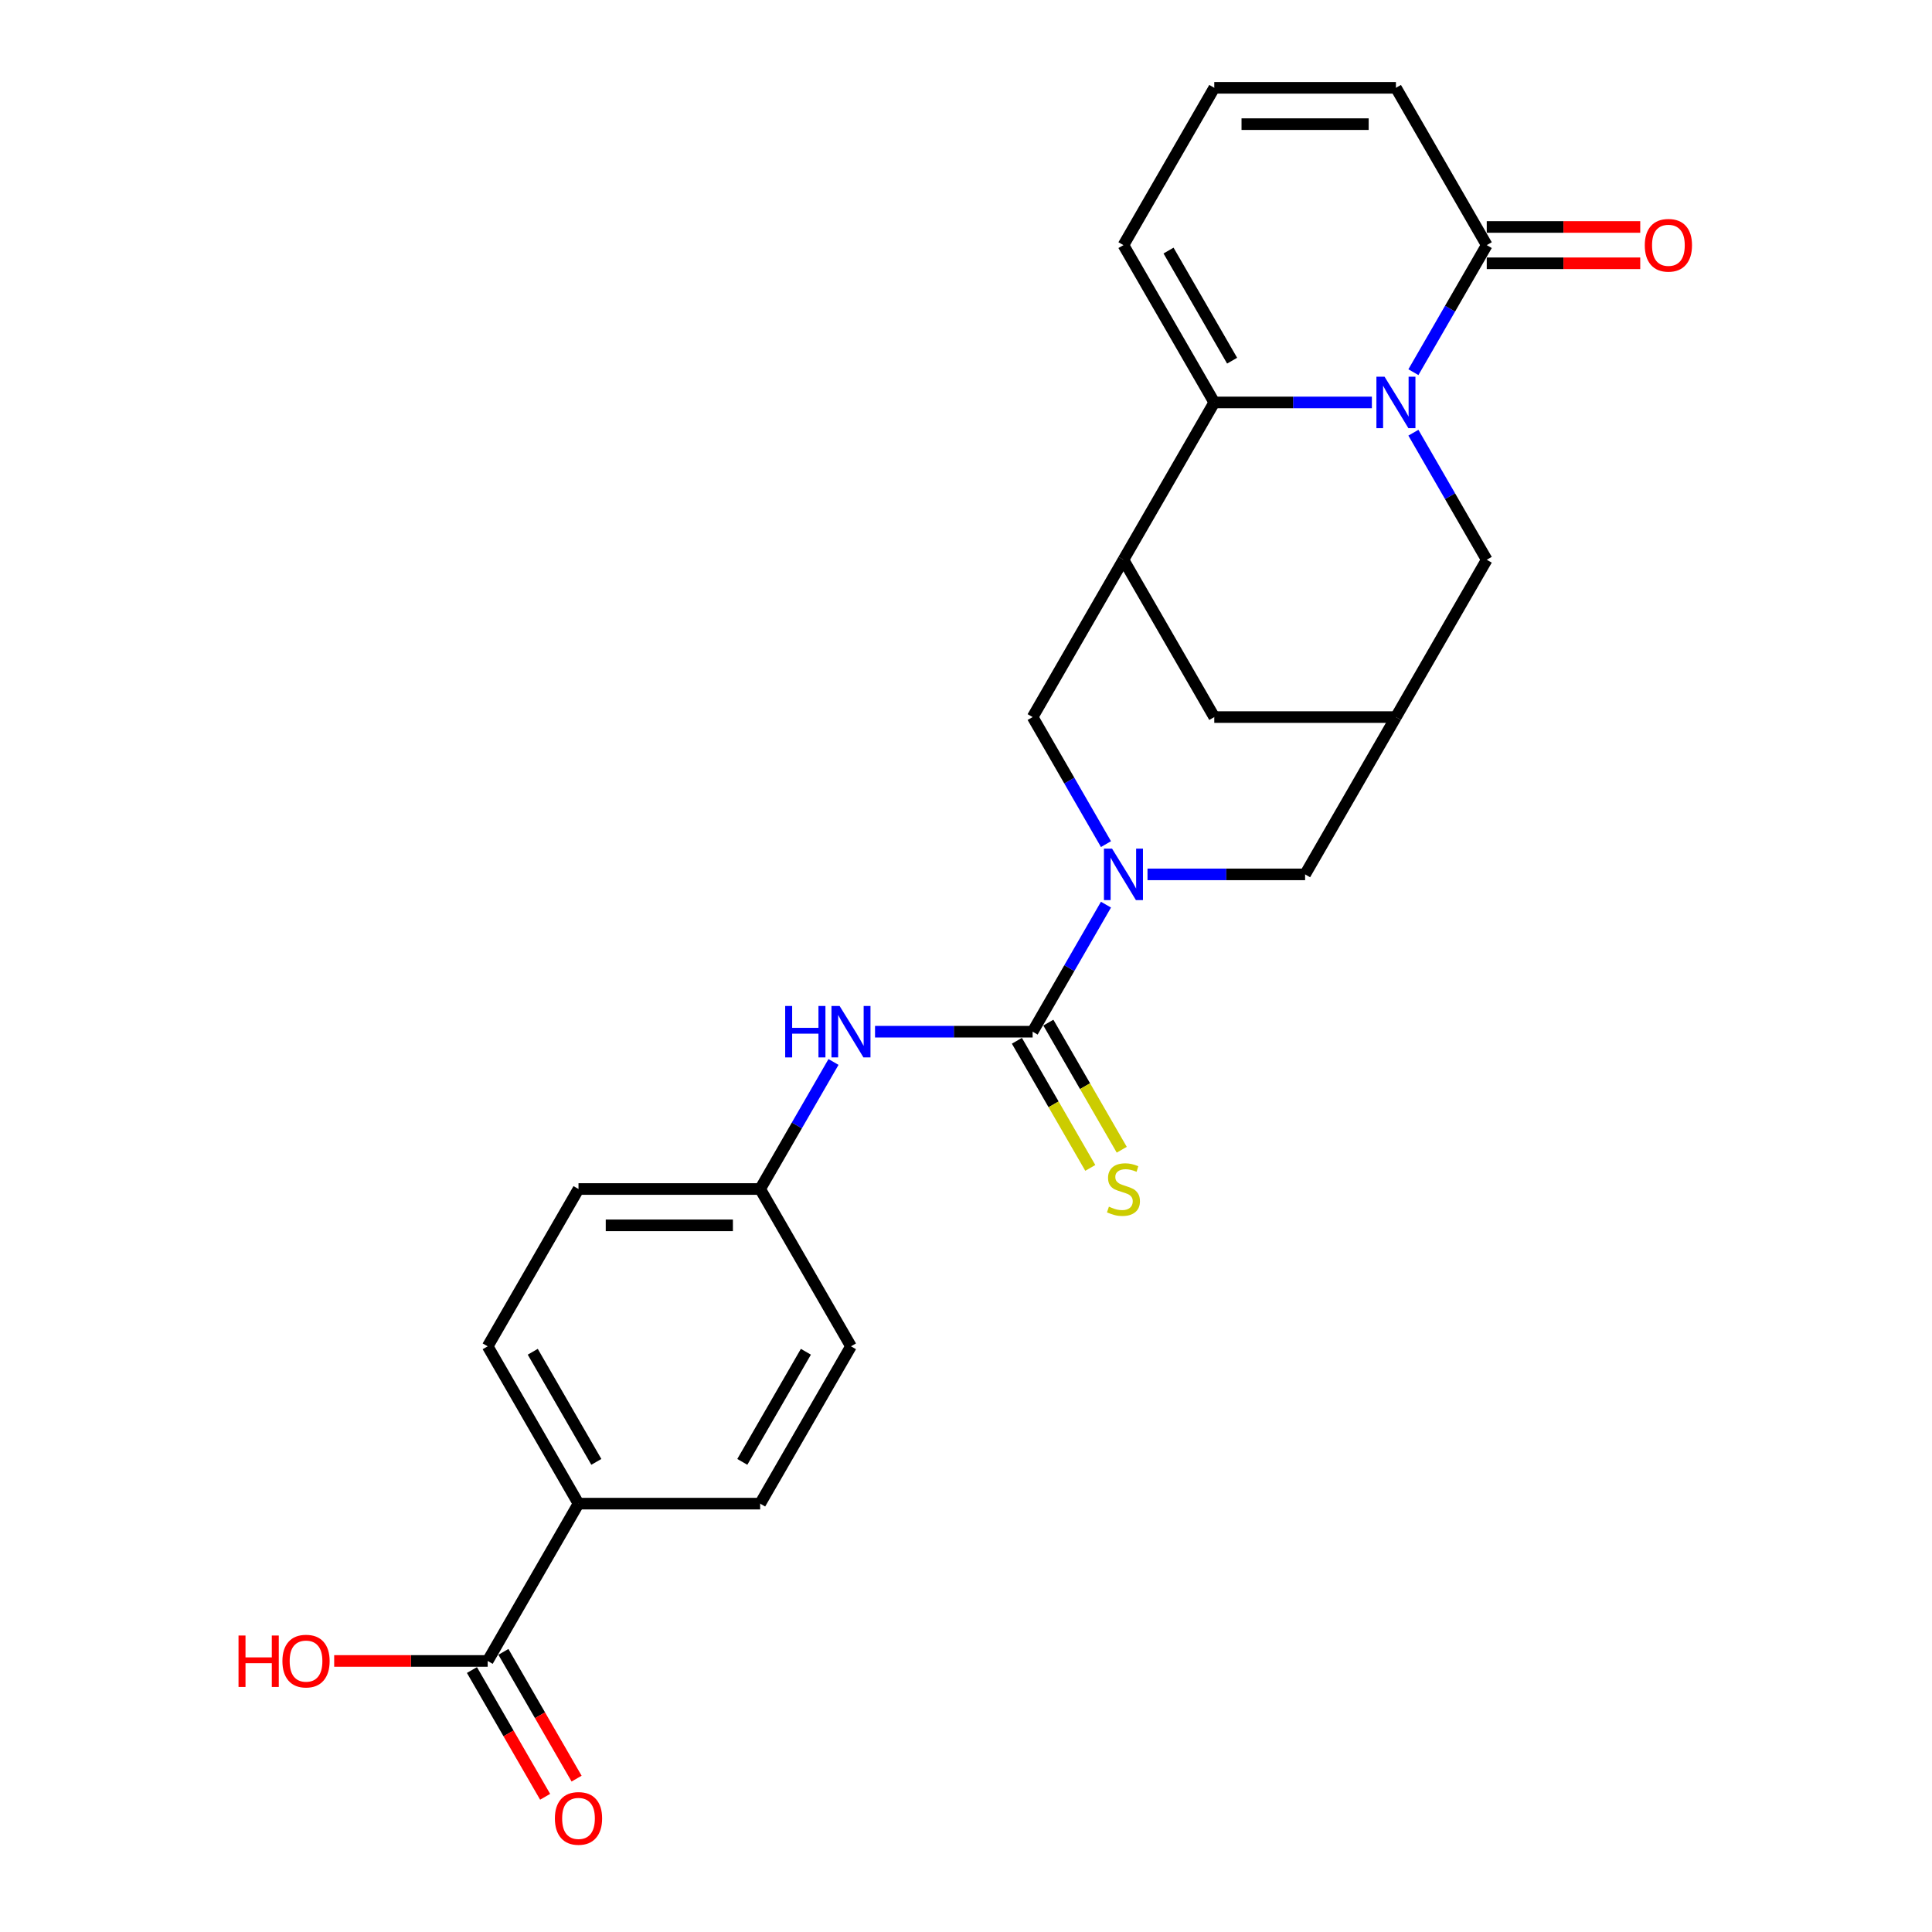 <?xml version='1.0' encoding='iso-8859-1'?>
<svg version='1.1' baseProfile='full'
              xmlns='http://www.w3.org/2000/svg'
                      xmlns:rdkit='http://www.rdkit.org/xml'
                      xmlns:xlink='http://www.w3.org/1999/xlink'
                  xml:space='preserve'
width='1000px' height='1000px' viewBox='0 0 1000 1000'>
<!-- END OF HEADER -->
<rect style='opacity:1.0;fill:#FFFFFF;stroke:none' width='1000' height='1000' x='0' y='0'> </rect>
<path class='bond-0' d='M 710.08,208.305 L 669.293,208.305' style='fill:none;fill-rule:evenodd;stroke:#0000FF;stroke-width:6px;stroke-linecap:butt;stroke-linejoin:miter;stroke-opacity:1' />
<path class='bond-0' d='M 669.293,208.305 L 628.506,208.305' style='fill:none;fill-rule:evenodd;stroke:#000000;stroke-width:6px;stroke-linecap:butt;stroke-linejoin:miter;stroke-opacity:1' />
<path class='bond-4' d='M 731.572,192.641 L 750.555,159.76' style='fill:none;fill-rule:evenodd;stroke:#0000FF;stroke-width:6px;stroke-linecap:butt;stroke-linejoin:miter;stroke-opacity:1' />
<path class='bond-4' d='M 750.555,159.76 L 769.539,126.88' style='fill:none;fill-rule:evenodd;stroke:#000000;stroke-width:6px;stroke-linecap:butt;stroke-linejoin:miter;stroke-opacity:1' />
<path class='bond-8' d='M 731.572,223.969 L 750.555,256.849' style='fill:none;fill-rule:evenodd;stroke:#0000FF;stroke-width:6px;stroke-linecap:butt;stroke-linejoin:miter;stroke-opacity:1' />
<path class='bond-8' d='M 750.555,256.849 L 769.539,289.73' style='fill:none;fill-rule:evenodd;stroke:#000000;stroke-width:6px;stroke-linecap:butt;stroke-linejoin:miter;stroke-opacity:1' />
<path class='bond-3' d='M 628.506,208.305 L 581.496,289.73' style='fill:none;fill-rule:evenodd;stroke:#000000;stroke-width:6px;stroke-linecap:butt;stroke-linejoin:miter;stroke-opacity:1' />
<path class='bond-13' d='M 628.506,208.305 L 581.496,126.88' style='fill:none;fill-rule:evenodd;stroke:#000000;stroke-width:6px;stroke-linecap:butt;stroke-linejoin:miter;stroke-opacity:1' />
<path class='bond-13' d='M 637.74,186.689 L 604.832,129.691' style='fill:none;fill-rule:evenodd;stroke:#000000;stroke-width:6px;stroke-linecap:butt;stroke-linejoin:miter;stroke-opacity:1' />
<path class='bond-1' d='M 593.944,452.58 L 634.731,452.58' style='fill:none;fill-rule:evenodd;stroke:#0000FF;stroke-width:6px;stroke-linecap:butt;stroke-linejoin:miter;stroke-opacity:1' />
<path class='bond-1' d='M 634.731,452.58 L 675.517,452.58' style='fill:none;fill-rule:evenodd;stroke:#000000;stroke-width:6px;stroke-linecap:butt;stroke-linejoin:miter;stroke-opacity:1' />
<path class='bond-2' d='M 572.452,468.244 L 553.468,501.124' style='fill:none;fill-rule:evenodd;stroke:#0000FF;stroke-width:6px;stroke-linecap:butt;stroke-linejoin:miter;stroke-opacity:1' />
<path class='bond-2' d='M 553.468,501.124 L 534.485,534.005' style='fill:none;fill-rule:evenodd;stroke:#000000;stroke-width:6px;stroke-linecap:butt;stroke-linejoin:miter;stroke-opacity:1' />
<path class='bond-27' d='M 572.452,436.916 L 553.468,404.035' style='fill:none;fill-rule:evenodd;stroke:#0000FF;stroke-width:6px;stroke-linecap:butt;stroke-linejoin:miter;stroke-opacity:1' />
<path class='bond-27' d='M 553.468,404.035 L 534.485,371.155' style='fill:none;fill-rule:evenodd;stroke:#000000;stroke-width:6px;stroke-linecap:butt;stroke-linejoin:miter;stroke-opacity:1' />
<path class='bond-7' d='M 534.485,534.005 L 493.698,534.005' style='fill:none;fill-rule:evenodd;stroke:#000000;stroke-width:6px;stroke-linecap:butt;stroke-linejoin:miter;stroke-opacity:1' />
<path class='bond-7' d='M 493.698,534.005 L 452.912,534.005' style='fill:none;fill-rule:evenodd;stroke:#0000FF;stroke-width:6px;stroke-linecap:butt;stroke-linejoin:miter;stroke-opacity:1' />
<path class='bond-12' d='M 526.342,538.706 L 545.337,571.605' style='fill:none;fill-rule:evenodd;stroke:#000000;stroke-width:6px;stroke-linecap:butt;stroke-linejoin:miter;stroke-opacity:1' />
<path class='bond-12' d='M 545.337,571.605 L 564.331,604.505' style='fill:none;fill-rule:evenodd;stroke:#CCCC00;stroke-width:6px;stroke-linecap:butt;stroke-linejoin:miter;stroke-opacity:1' />
<path class='bond-12' d='M 542.627,529.304 L 561.622,562.203' style='fill:none;fill-rule:evenodd;stroke:#000000;stroke-width:6px;stroke-linecap:butt;stroke-linejoin:miter;stroke-opacity:1' />
<path class='bond-12' d='M 561.622,562.203 L 580.616,595.102' style='fill:none;fill-rule:evenodd;stroke:#CCCC00;stroke-width:6px;stroke-linecap:butt;stroke-linejoin:miter;stroke-opacity:1' />
<path class='bond-5' d='M 581.496,289.73 L 534.485,371.155' style='fill:none;fill-rule:evenodd;stroke:#000000;stroke-width:6px;stroke-linecap:butt;stroke-linejoin:miter;stroke-opacity:1' />
<path class='bond-25' d='M 581.496,289.73 L 628.506,371.155' style='fill:none;fill-rule:evenodd;stroke:#000000;stroke-width:6px;stroke-linecap:butt;stroke-linejoin:miter;stroke-opacity:1' />
<path class='bond-16' d='M 769.539,126.88 L 722.528,45.455' style='fill:none;fill-rule:evenodd;stroke:#000000;stroke-width:6px;stroke-linecap:butt;stroke-linejoin:miter;stroke-opacity:1' />
<path class='bond-17' d='M 769.539,136.282 L 809.263,136.282' style='fill:none;fill-rule:evenodd;stroke:#000000;stroke-width:6px;stroke-linecap:butt;stroke-linejoin:miter;stroke-opacity:1' />
<path class='bond-17' d='M 809.263,136.282 L 848.987,136.282' style='fill:none;fill-rule:evenodd;stroke:#FF0000;stroke-width:6px;stroke-linecap:butt;stroke-linejoin:miter;stroke-opacity:1' />
<path class='bond-17' d='M 769.539,117.477 L 809.263,117.477' style='fill:none;fill-rule:evenodd;stroke:#000000;stroke-width:6px;stroke-linecap:butt;stroke-linejoin:miter;stroke-opacity:1' />
<path class='bond-17' d='M 809.263,117.477 L 848.987,117.477' style='fill:none;fill-rule:evenodd;stroke:#FF0000;stroke-width:6px;stroke-linecap:butt;stroke-linejoin:miter;stroke-opacity:1' />
<path class='bond-6' d='M 722.528,371.155 L 769.539,289.73' style='fill:none;fill-rule:evenodd;stroke:#000000;stroke-width:6px;stroke-linecap:butt;stroke-linejoin:miter;stroke-opacity:1' />
<path class='bond-10' d='M 722.528,371.155 L 675.517,452.58' style='fill:none;fill-rule:evenodd;stroke:#000000;stroke-width:6px;stroke-linecap:butt;stroke-linejoin:miter;stroke-opacity:1' />
<path class='bond-11' d='M 722.528,371.155 L 628.506,371.155' style='fill:none;fill-rule:evenodd;stroke:#000000;stroke-width:6px;stroke-linecap:butt;stroke-linejoin:miter;stroke-opacity:1' />
<path class='bond-19' d='M 431.42,549.669 L 412.436,582.549' style='fill:none;fill-rule:evenodd;stroke:#0000FF;stroke-width:6px;stroke-linecap:butt;stroke-linejoin:miter;stroke-opacity:1' />
<path class='bond-19' d='M 412.436,582.549 L 393.453,615.43' style='fill:none;fill-rule:evenodd;stroke:#000000;stroke-width:6px;stroke-linecap:butt;stroke-linejoin:miter;stroke-opacity:1' />
<path class='bond-9' d='M 252.42,859.705 L 299.431,778.28' style='fill:none;fill-rule:evenodd;stroke:#000000;stroke-width:6px;stroke-linecap:butt;stroke-linejoin:miter;stroke-opacity:1' />
<path class='bond-18' d='M 244.278,864.406 L 263.218,897.211' style='fill:none;fill-rule:evenodd;stroke:#000000;stroke-width:6px;stroke-linecap:butt;stroke-linejoin:miter;stroke-opacity:1' />
<path class='bond-18' d='M 263.218,897.211 L 282.158,930.017' style='fill:none;fill-rule:evenodd;stroke:#FF0000;stroke-width:6px;stroke-linecap:butt;stroke-linejoin:miter;stroke-opacity:1' />
<path class='bond-18' d='M 260.563,855.004 L 279.503,887.809' style='fill:none;fill-rule:evenodd;stroke:#000000;stroke-width:6px;stroke-linecap:butt;stroke-linejoin:miter;stroke-opacity:1' />
<path class='bond-18' d='M 279.503,887.809 L 298.443,920.615' style='fill:none;fill-rule:evenodd;stroke:#FF0000;stroke-width:6px;stroke-linecap:butt;stroke-linejoin:miter;stroke-opacity:1' />
<path class='bond-22' d='M 252.42,859.705 L 212.696,859.705' style='fill:none;fill-rule:evenodd;stroke:#000000;stroke-width:6px;stroke-linecap:butt;stroke-linejoin:miter;stroke-opacity:1' />
<path class='bond-22' d='M 212.696,859.705 L 172.972,859.705' style='fill:none;fill-rule:evenodd;stroke:#FF0000;stroke-width:6px;stroke-linecap:butt;stroke-linejoin:miter;stroke-opacity:1' />
<path class='bond-26' d='M 581.496,126.88 L 628.506,45.455' style='fill:none;fill-rule:evenodd;stroke:#000000;stroke-width:6px;stroke-linecap:butt;stroke-linejoin:miter;stroke-opacity:1' />
<path class='bond-14' d='M 299.431,778.28 L 252.42,696.855' style='fill:none;fill-rule:evenodd;stroke:#000000;stroke-width:6px;stroke-linecap:butt;stroke-linejoin:miter;stroke-opacity:1' />
<path class='bond-14' d='M 308.664,756.664 L 275.757,699.667' style='fill:none;fill-rule:evenodd;stroke:#000000;stroke-width:6px;stroke-linecap:butt;stroke-linejoin:miter;stroke-opacity:1' />
<path class='bond-28' d='M 299.431,778.28 L 393.453,778.28' style='fill:none;fill-rule:evenodd;stroke:#000000;stroke-width:6px;stroke-linecap:butt;stroke-linejoin:miter;stroke-opacity:1' />
<path class='bond-15' d='M 628.506,45.455 L 722.528,45.455' style='fill:none;fill-rule:evenodd;stroke:#000000;stroke-width:6px;stroke-linecap:butt;stroke-linejoin:miter;stroke-opacity:1' />
<path class='bond-15' d='M 642.61,64.259 L 708.425,64.259' style='fill:none;fill-rule:evenodd;stroke:#000000;stroke-width:6px;stroke-linecap:butt;stroke-linejoin:miter;stroke-opacity:1' />
<path class='bond-23' d='M 393.453,615.43 L 440.463,696.855' style='fill:none;fill-rule:evenodd;stroke:#000000;stroke-width:6px;stroke-linecap:butt;stroke-linejoin:miter;stroke-opacity:1' />
<path class='bond-24' d='M 393.453,615.43 L 299.431,615.43' style='fill:none;fill-rule:evenodd;stroke:#000000;stroke-width:6px;stroke-linecap:butt;stroke-linejoin:miter;stroke-opacity:1' />
<path class='bond-24' d='M 379.349,634.234 L 313.534,634.234' style='fill:none;fill-rule:evenodd;stroke:#000000;stroke-width:6px;stroke-linecap:butt;stroke-linejoin:miter;stroke-opacity:1' />
<path class='bond-20' d='M 252.42,696.855 L 299.431,615.43' style='fill:none;fill-rule:evenodd;stroke:#000000;stroke-width:6px;stroke-linecap:butt;stroke-linejoin:miter;stroke-opacity:1' />
<path class='bond-21' d='M 393.453,778.28 L 440.463,696.855' style='fill:none;fill-rule:evenodd;stroke:#000000;stroke-width:6px;stroke-linecap:butt;stroke-linejoin:miter;stroke-opacity:1' />
<path class='bond-21' d='M 384.219,756.664 L 417.127,699.667' style='fill:none;fill-rule:evenodd;stroke:#000000;stroke-width:6px;stroke-linecap:butt;stroke-linejoin:miter;stroke-opacity:1' />
<path  class='atom-0' d='M 716.642 194.991
L 725.367 209.094
Q 726.232 210.486, 727.624 213.006
Q 729.015 215.526, 729.091 215.676
L 729.091 194.991
L 732.626 194.991
L 732.626 221.618
L 728.978 221.618
L 719.613 206.199
Q 718.523 204.393, 717.357 202.325
Q 716.229 200.256, 715.89 199.617
L 715.89 221.618
L 712.43 221.618
L 712.43 194.991
L 716.642 194.991
' fill='#0000FF'/>
<path  class='atom-2' d='M 575.61 439.266
L 584.335 453.37
Q 585.2 454.761, 586.592 457.281
Q 587.983 459.801, 588.058 459.951
L 588.058 439.266
L 591.594 439.266
L 591.594 465.893
L 587.946 465.893
L 578.581 450.474
Q 577.49 448.669, 576.324 446.6
Q 575.196 444.532, 574.858 443.892
L 574.858 465.893
L 571.398 465.893
L 571.398 439.266
L 575.61 439.266
' fill='#0000FF'/>
<path  class='atom-8' d='M 406.409 520.691
L 410.019 520.691
L 410.019 532.012
L 423.633 532.012
L 423.633 520.691
L 427.244 520.691
L 427.244 547.318
L 423.633 547.318
L 423.633 535.02
L 410.019 535.02
L 410.019 547.318
L 406.409 547.318
L 406.409 520.691
' fill='#0000FF'/>
<path  class='atom-8' d='M 434.578 520.691
L 443.303 534.795
Q 444.168 536.186, 445.559 538.706
Q 446.951 541.226, 447.026 541.376
L 447.026 520.691
L 450.561 520.691
L 450.561 547.318
L 446.913 547.318
L 437.549 531.899
Q 436.458 530.094, 435.292 528.025
Q 434.164 525.957, 433.825 525.317
L 433.825 547.318
L 430.365 547.318
L 430.365 520.691
L 434.578 520.691
' fill='#0000FF'/>
<path  class='atom-13' d='M 573.974 624.569
Q 574.275 624.682, 575.516 625.208
Q 576.757 625.735, 578.111 626.073
Q 579.502 626.374, 580.856 626.374
Q 583.376 626.374, 584.843 625.171
Q 586.31 623.929, 586.31 621.786
Q 586.31 620.319, 585.557 619.416
Q 584.843 618.514, 583.715 618.025
Q 582.586 617.536, 580.706 616.972
Q 578.337 616.257, 576.907 615.58
Q 575.516 614.903, 574.5 613.474
Q 573.523 612.045, 573.523 609.638
Q 573.523 606.291, 575.779 604.223
Q 578.073 602.154, 582.586 602.154
Q 585.67 602.154, 589.168 603.621
L 588.303 606.517
Q 585.106 605.2, 582.699 605.2
Q 580.104 605.2, 578.675 606.291
Q 577.246 607.344, 577.283 609.187
Q 577.283 610.616, 577.998 611.481
Q 578.75 612.346, 579.803 612.835
Q 580.894 613.324, 582.699 613.888
Q 585.106 614.64, 586.535 615.392
Q 587.964 616.144, 588.98 617.686
Q 590.033 619.191, 590.033 621.786
Q 590.033 625.471, 587.551 627.465
Q 585.106 629.42, 581.007 629.42
Q 578.637 629.42, 576.832 628.894
Q 575.065 628.405, 572.958 627.54
L 573.974 624.569
' fill='#CCCC00'/>
<path  class='atom-18' d='M 851.337 126.955
Q 851.337 120.561, 854.497 116.989
Q 857.656 113.416, 863.56 113.416
Q 869.465 113.416, 872.624 116.989
Q 875.783 120.561, 875.783 126.955
Q 875.783 133.424, 872.586 137.109
Q 869.39 140.757, 863.56 140.757
Q 857.693 140.757, 854.497 137.109
Q 851.337 133.461, 851.337 126.955
M 863.56 137.748
Q 867.622 137.748, 869.803 135.041
Q 872.022 132.295, 872.022 126.955
Q 872.022 121.727, 869.803 119.095
Q 867.622 116.424, 863.56 116.424
Q 859.499 116.424, 857.28 119.057
Q 855.098 121.69, 855.098 126.955
Q 855.098 132.333, 857.28 135.041
Q 859.499 137.748, 863.56 137.748
' fill='#FF0000'/>
<path  class='atom-19' d='M 287.208 941.205
Q 287.208 934.812, 290.367 931.239
Q 293.526 927.666, 299.431 927.666
Q 305.336 927.666, 308.495 931.239
Q 311.654 934.812, 311.654 941.205
Q 311.654 947.674, 308.457 951.36
Q 305.26 955.008, 299.431 955.008
Q 293.564 955.008, 290.367 951.36
Q 287.208 947.712, 287.208 941.205
M 299.431 951.999
Q 303.493 951.999, 305.674 949.291
Q 307.893 946.546, 307.893 941.205
Q 307.893 935.978, 305.674 933.345
Q 303.493 930.675, 299.431 930.675
Q 295.369 930.675, 293.15 933.308
Q 290.969 935.94, 290.969 941.205
Q 290.969 946.583, 293.15 949.291
Q 295.369 951.999, 299.431 951.999
' fill='#FF0000'/>
<path  class='atom-23' d='M 123.46 846.542
L 127.071 846.542
L 127.071 857.862
L 140.685 857.862
L 140.685 846.542
L 144.295 846.542
L 144.295 873.169
L 140.685 873.169
L 140.685 860.871
L 127.071 860.871
L 127.071 873.169
L 123.46 873.169
L 123.46 846.542
' fill='#FF0000'/>
<path  class='atom-23' d='M 146.176 859.78
Q 146.176 853.387, 149.335 849.814
Q 152.494 846.241, 158.399 846.241
Q 164.303 846.241, 167.462 849.814
Q 170.621 853.387, 170.621 859.78
Q 170.621 866.249, 167.425 869.935
Q 164.228 873.583, 158.399 873.583
Q 152.532 873.583, 149.335 869.935
Q 146.176 866.287, 146.176 859.78
M 158.399 870.574
Q 162.46 870.574, 164.642 867.866
Q 166.861 865.121, 166.861 859.78
Q 166.861 854.553, 164.642 851.92
Q 162.46 849.25, 158.399 849.25
Q 154.337 849.25, 152.118 851.883
Q 149.937 854.515, 149.937 859.78
Q 149.937 865.158, 152.118 867.866
Q 154.337 870.574, 158.399 870.574
' fill='#FF0000'/>
</svg>
